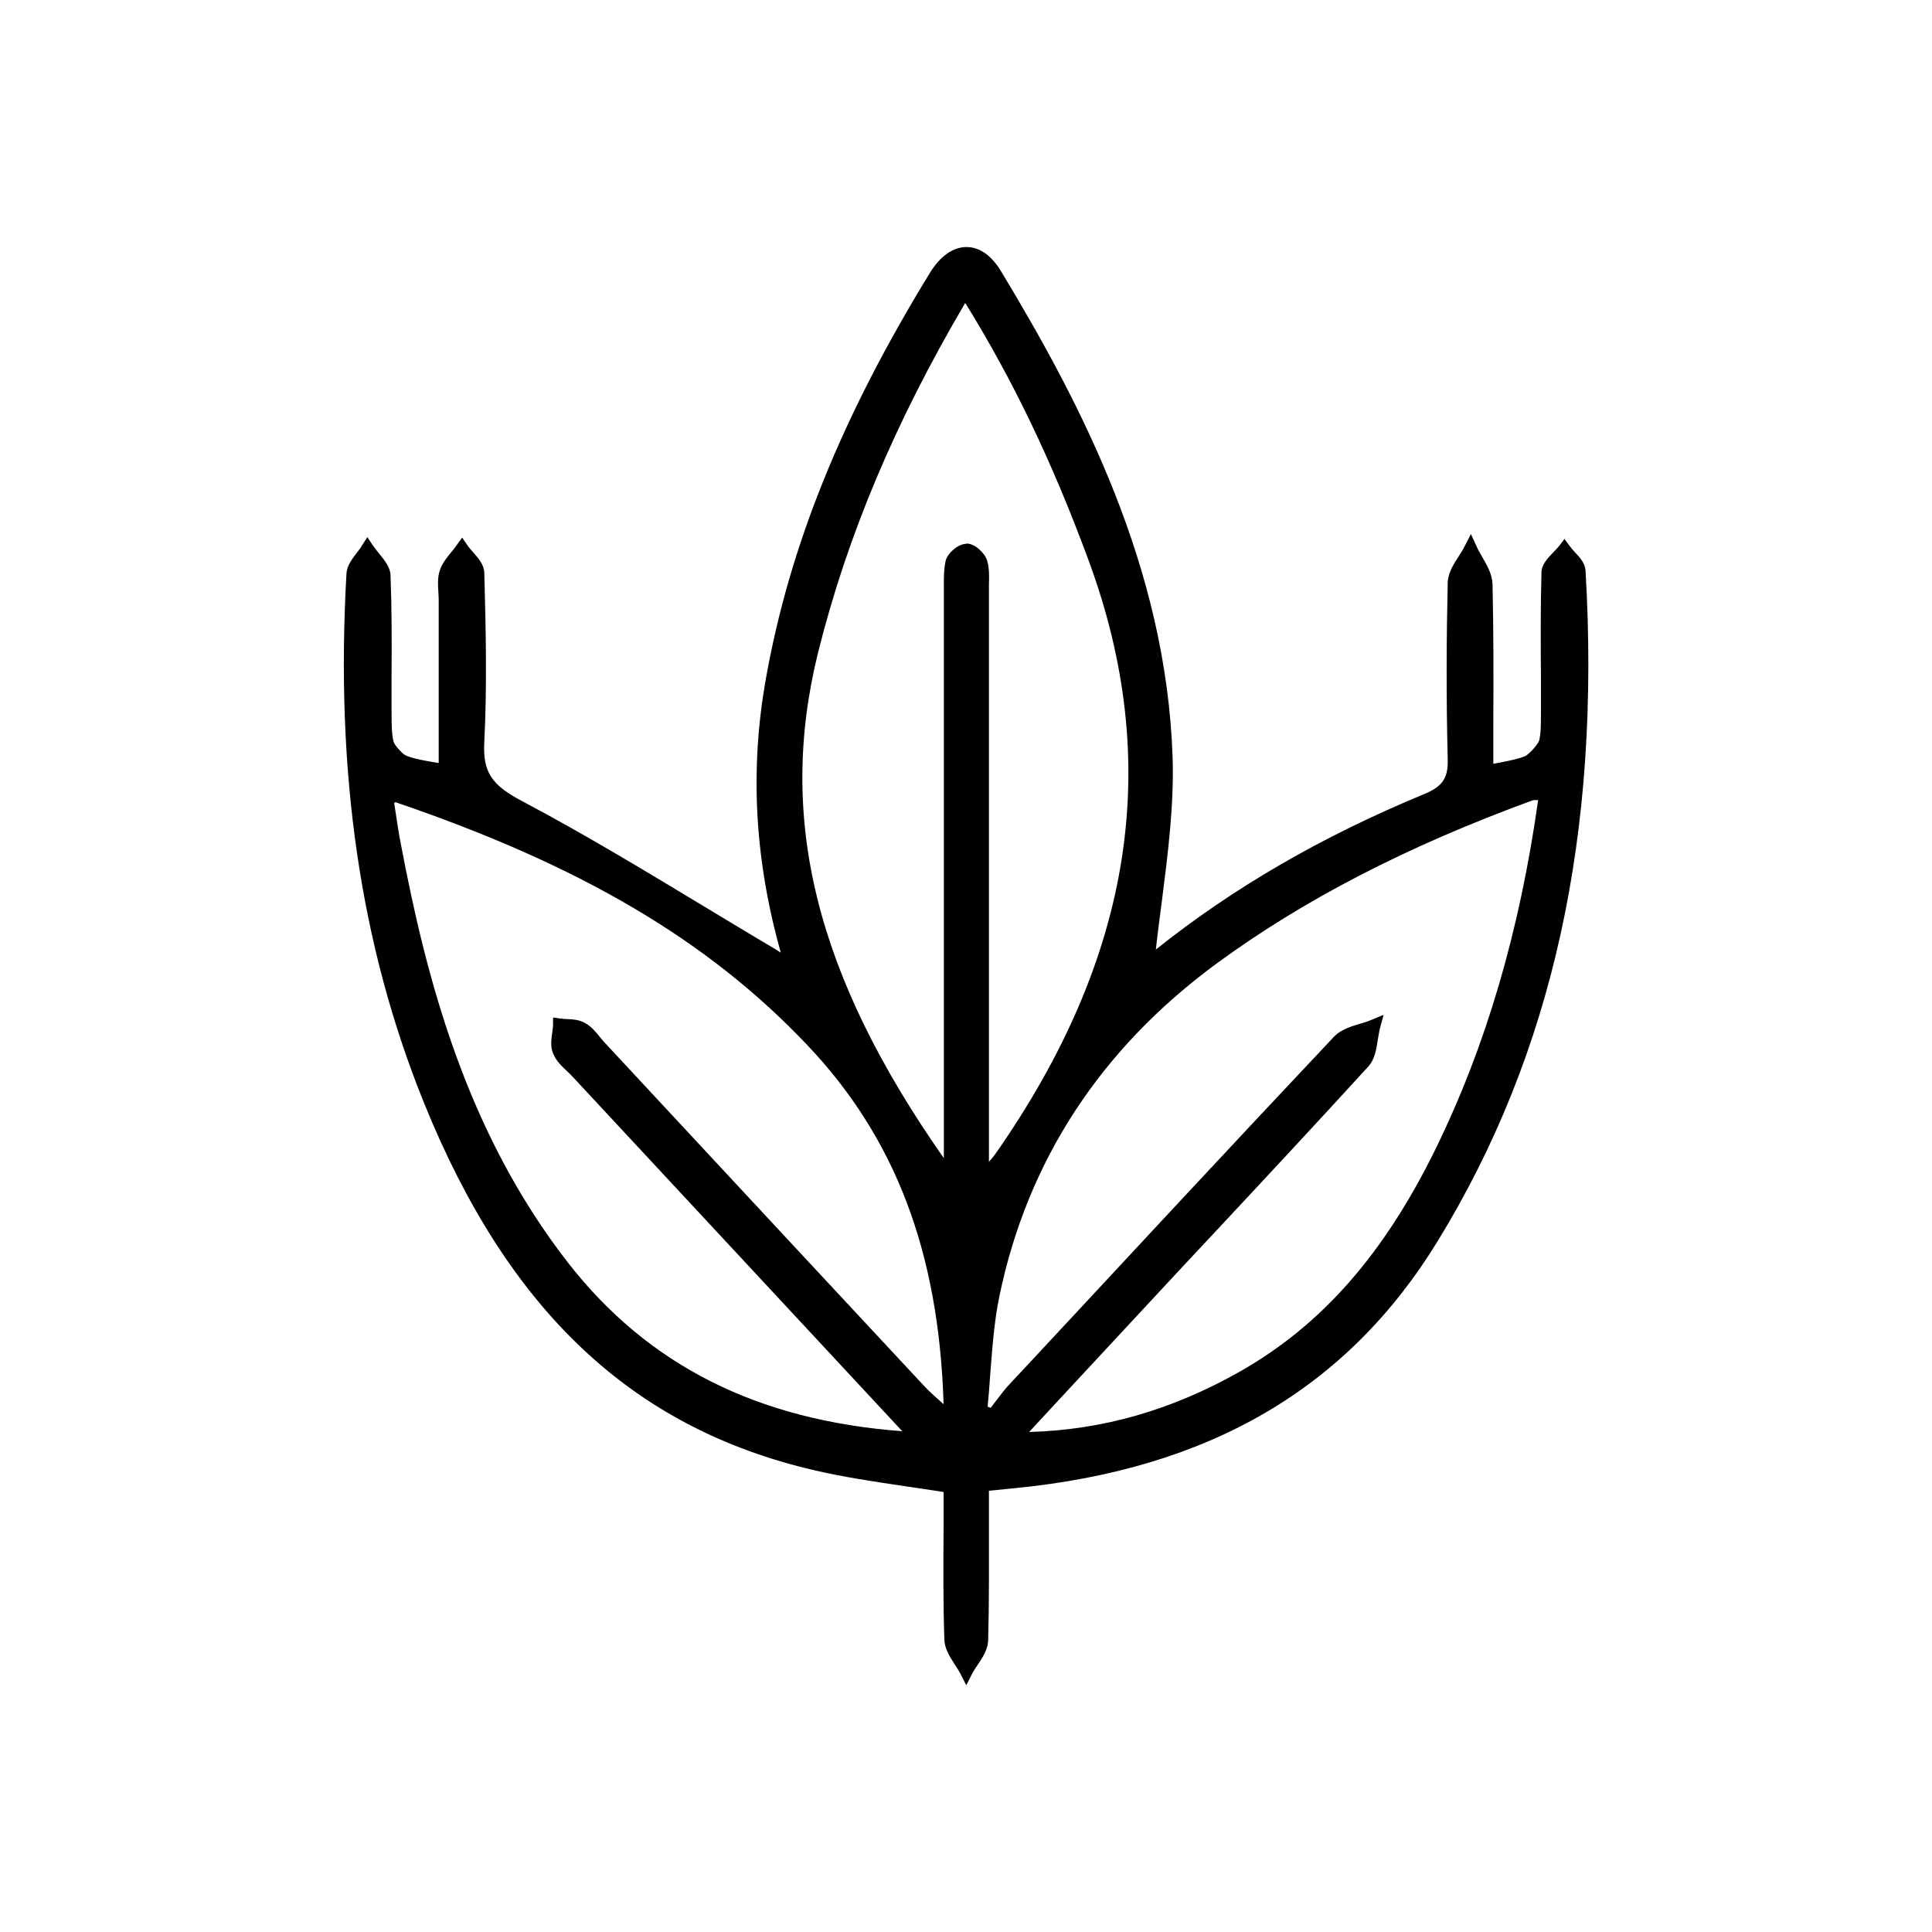 <svg viewBox="0 0 75 75" xmlns="http://www.w3.org/2000/svg" data-name="Layer 1" id="Layer_1">
  <defs>
    <style>
      .cls-1 {
        stroke-width: 0px;
      }
    </style>
  </defs>
  <path d="m57.71,29.95q2.36-.42,2.35-2.46c0-1.76-.04-3.52.02-5.28.01-.3.41-.59.63-.88.2.27.56.53.57.82.54,9.16-.82,17.92-5.7,25.89-3.7,6.05-9.36,8.8-16.22,9.47-.37.04-.73.08-1.24.13,0,2.05.03,4.03-.03,6.02-.01.41-.39.8-.6,1.2-.21-.4-.58-.8-.59-1.21-.06-1.99-.03-3.98-.03-5.93-1.84-.3-3.54-.49-5.2-.87-7.73-1.8-12.15-7.1-15-14.14-2.66-6.58-3.38-13.41-2.98-20.42.02-.33.37-.64.57-.96.22.34.63.67.64,1.02.07,1.71.04,3.42.04,5.14q0,2.07,2.33,2.44c0-2.2,0-4.38,0-6.55,0-.38-.08-.79.03-1.13.11-.34.41-.61.63-.92.21.31.61.62.61.94.06,2.19.11,4.38,0,6.56-.07,1.33.42,1.9,1.61,2.53,3.31,1.75,6.47,3.76,9.69,5.66.23.13.45.28.89.56-1.18-3.83-1.42-7.49-.75-11.2,1.01-5.66,3.36-10.77,6.33-15.63.7-1.14,1.66-1.18,2.33-.07,3.5,5.79,6.39,11.84,6.62,18.74.09,2.66-.45,5.35-.71,8-.16.03-.02.05.05-.02,3.26-2.68,6.89-4.73,10.77-6.34.78-.32,1.07-.74,1.05-1.58-.05-2.28-.06-4.57,0-6.85.01-.44.41-.88.63-1.32.21.46.58.91.59,1.37.06,2.41.03,4.82.03,7.26Zm-19.58,15.82c.41-.48.57-.64.69-.82,5.03-7.17,6.79-14.83,3.65-23.31-1.32-3.56-2.88-6.98-5.02-10.36-2.7,4.51-4.72,9.05-5.94,13.98-1.92,7.73.83,14.2,5.37,20.48,0-.69,0-1.19,0-1.68,0-6.99,0-13.97,0-20.96,0-.43-.04-.87.06-1.27.05-.2.37-.47.56-.47.2,0,.5.27.56.48.1.35.06.75.06,1.13,0,6.99,0,13.97,0,20.96,0,.49,0,.99,0,1.84Zm1.24,10.08c3.24.02,6.16-.84,8.89-2.39,3.57-2.03,5.93-5.14,7.69-8.75,2.14-4.38,3.38-9.02,4.04-13.89-.29,0-.44-.04-.56,0-4.39,1.6-8.58,3.6-12.36,6.38-4.46,3.28-7.39,7.59-8.51,13.04-.31,1.48-.33,3.02-.48,4.53l.47.18c.29-.37.56-.75.88-1.1,4.17-4.49,8.34-8.99,12.55-13.44.31-.33.9-.39,1.36-.58-.13.48-.11,1.09-.41,1.42-2.72,2.99-5.49,5.92-8.25,8.88-1.77,1.9-3.54,3.81-5.31,5.72Zm-3.78,0c-.15-.17-.29-.35-.45-.52-4.24-4.56-8.48-9.12-12.72-13.68-.26-.28-.6-.53-.74-.86-.12-.28,0-.67.03-1.01.29.04.63.01.87.15.28.16.47.46.7.71,4.14,4.45,8.28,8.91,12.43,13.36.29.31.62.58,1.18,1.08-.08-5.81-1.59-10.7-5.38-14.69-4.47-4.7-10.11-7.46-16.16-9.51-.06-.02-.16.07-.32.16.09.57.17,1.17.28,1.77,1.11,5.89,2.79,11.56,6.54,16.37,3.45,4.43,8.2,6.37,13.74,6.67Z" class="cls-1"></path>
  <path d="m37.5,65.4l-.22-.43c-.06-.12-.14-.24-.22-.36-.19-.3-.39-.61-.4-.96-.05-1.47-.04-2.96-.03-4.41,0-.44,0-.88,0-1.32-.52-.08-1.03-.16-1.53-.23-1.21-.18-2.34-.35-3.47-.61-7.08-1.64-11.9-6.18-15.18-14.29-2.46-6.09-3.44-12.8-3-20.53.02-.3.21-.55.4-.8.07-.09.15-.19.2-.28l.21-.33.22.33c.07.1.15.2.23.3.21.26.44.53.45.85.05,1.29.05,2.61.04,3.88v1.26c0,1.77,0,1.85,1.83,2.15v-6.26c0-.11,0-.22-.01-.33-.02-.29-.04-.59.05-.88.09-.28.28-.51.46-.73.07-.08.14-.17.2-.26l.21-.29.2.29c.06.09.14.18.22.27.21.24.43.49.44.8.06,2.18.11,4.4,0,6.58-.06,1.15.27,1.66,1.47,2.29,2.38,1.26,4.73,2.68,7,4.05.9.54,1.8,1.09,2.7,1.62.11.06.21.13.34.21-1.02-3.63-1.21-7.13-.57-10.68.92-5.13,2.94-10.13,6.36-15.71.4-.65.9-1,1.42-1h0c.35,0,.87.16,1.34.94,3.15,5.21,6.41,11.52,6.66,18.86.06,1.85-.18,3.73-.41,5.54-.08.63-.17,1.28-.24,1.93,3.01-2.4,6.42-4.38,10.43-6.04.7-.29.92-.62.9-1.34-.06-2.42-.05-4.66,0-6.86.01-.37.22-.71.43-1.03.08-.13.17-.26.23-.39l.24-.47.22.48c.06.14.14.27.22.41.19.33.39.68.4,1.06.04,1.79.04,3.61.03,5.37,0,.53,0,1.07,0,1.6,1.85-.34,1.85-.42,1.85-2.15v-1.05c-.01-1.39-.02-2.83.02-4.24.01-.3.24-.54.46-.77.08-.08.16-.17.23-.25l.2-.27.2.27c.06.08.13.16.2.24.2.21.4.43.42.71.6,10.24-1.27,18.75-5.74,26.04-3.5,5.72-8.87,8.85-16.41,9.59l-1.01.1c0,.46,0,.92,0,1.38,0,1.52.01,2.96-.03,4.43-.01.35-.21.66-.41.95-.08.12-.16.24-.22.36l-.22.43ZM14.28,21.74s-.02.02-.03.04c-.14.18-.29.37-.3.52-.44,7.65.52,14.3,2.96,20.31,3.21,7.94,7.93,12.38,14.83,13.99,1.11.26,2.24.42,3.43.6.57.08,1.15.17,1.75.27l.21.03v.21c0,.51,0,1.02,0,1.53,0,1.44-.01,2.92.03,4.39,0,.21.16.45.32.7,0,.01.01.02.02.03,0-.01.01-.02.02-.03.17-.25.32-.48.33-.69.05-1.46.04-2.89.03-4.41,0-.53,0-1.06,0-1.6v-.23l1.46-.15c7.37-.72,12.61-3.78,16.03-9.35,4.41-7.19,6.26-15.61,5.66-25.75,0-.1-.16-.27-.29-.4-.01-.01-.03-.03-.04-.04-.02.02-.04.04-.06.07-.14.15-.32.33-.32.44-.05,1.4-.04,2.84-.03,4.22v1.05c.01,2.16-.08,2.27-2.55,2.71l-.29.05v-.3c0-.64,0-1.27,0-1.9,0-1.76.01-3.58-.03-5.35,0-.25-.16-.53-.33-.82,0-.01-.02-.03-.02-.04l-.02.04c-.18.28-.34.54-.35.77-.06,2.19-.06,4.43,0,6.84.02.94-.32,1.45-1.21,1.82-4.13,1.72-7.63,3.77-10.69,6.28v.05s-.1.02-.1.02c-.09.05-.22.08-.33.02l-.15-.08.02-.17c.01-.07.04-.12.09-.15.08-.79.18-1.59.28-2.37.23-1.8.47-3.65.41-5.46-.24-7.23-3.46-13.47-6.58-18.62-.27-.45-.6-.69-.91-.7-.32,0-.69.27-.99.76-3.39,5.53-5.39,10.47-6.3,15.54-.66,3.68-.42,7.31.75,11.08l.2.64-.97-.61c-.2-.13-.34-.22-.48-.3-.91-.54-1.81-1.08-2.71-1.62-2.26-1.37-4.6-2.78-6.97-4.03-1.19-.63-1.82-1.25-1.74-2.76.11-2.16.05-4.37,0-6.51,0-.16-.17-.35-.31-.52-.02-.02-.03-.04-.05-.06,0,0-.01.02-.02.03-.16.19-.31.37-.37.56-.06.2-.05.44-.03.69,0,.12.02.24.02.36v6.85l-.29-.05c-2.44-.39-2.54-.49-2.54-2.69v-1.27c0-1.27.01-2.58-.04-3.86,0-.15-.17-.35-.33-.55-.02-.02-.03-.04-.05-.06Zm21.88,34.39l-.58-.03c-6.07-.32-10.62-2.53-13.92-6.76-4.05-5.2-5.61-11.25-6.59-16.48-.08-.41-.14-.83-.2-1.23l-.11-.72.16-.08c.05-.03.1-.06.14-.08.11-.07.23-.15.38-.1,7.32,2.49,12.33,5.44,16.26,9.57,3.63,3.83,5.37,8.55,5.45,14.86v.58s-.42-.39-.42-.39c-.2-.18-.36-.33-.51-.46-.27-.24-.48-.43-.68-.64-3.26-3.5-6.53-7.01-9.79-10.52l-2.64-2.84c-.07-.07-.14-.15-.2-.23-.14-.17-.28-.34-.43-.42-.12-.07-.3-.08-.49-.09-.01,0-.03,0-.04,0,0,.03,0,.06-.01.08-.03.21-.06.42,0,.56.08.19.25.36.44.54.08.08.17.16.25.24l12.72,13.68c.11.12.22.25.33.38l.51.6ZM15.3,31.17l.06.38c.06.4.12.81.2,1.21.98,5.17,2.51,11.15,6.5,16.27,3.1,3.97,7.34,6.11,12.97,6.53-.02-.02-.04-.04-.06-.06l-12.72-13.68c-.07-.08-.15-.15-.22-.22-.22-.21-.45-.42-.56-.71-.11-.26-.07-.54-.03-.82.01-.1.03-.2.03-.3v-.27s.29.04.29.04c.08.01.17.02.26.02.23.01.49.03.7.16.24.13.41.34.57.54.06.07.12.15.18.21l2.64,2.84c3.26,3.51,6.52,7.01,9.79,10.52.18.19.37.36.64.6.03.03.06.05.09.08-.18-5.89-1.87-10.34-5.3-13.95-3.85-4.06-8.79-6.97-15.98-9.42,0,0-.02.01-.03.02,0,0-.01,0-.02.01Zm24.17,24.92h-.66s2.04-2.2,2.04-2.2c1.22-1.32,2.44-2.63,3.66-3.94.74-.8,1.49-1.59,2.23-2.39,1.98-2.12,4.03-4.31,6.01-6.49.15-.17.2-.49.25-.81,0-.02,0-.05.01-.07-.02,0-.04.01-.07.02-.32.09-.62.18-.79.36-3.96,4.2-7.96,8.5-11.82,12.66l-.73.78c-.21.22-.39.47-.59.72-.09.12-.18.24-.28.36l-.11.14-.81-.32.02-.19c.05-.47.08-.95.12-1.43.08-1.03.15-2.1.37-3.13,1.11-5.37,4.01-9.8,8.61-13.19,3.41-2.51,7.47-4.61,12.42-6.42.13-.04.25-.04.39-.03.07,0,.15,0,.25,0h.29l-.04.28c-.72,5.27-2.05,9.84-4.06,13.97-2.04,4.18-4.52,7-7.79,8.86-2.87,1.63-5.79,2.43-8.92,2.43Zm14.24-16.69l-.13.48c-.04.14-.06.3-.09.46-.06.39-.12.79-.38,1.07-1.99,2.18-4.04,4.38-6.02,6.5-.74.79-1.49,1.59-2.23,2.39-1.22,1.31-2.44,2.63-3.66,3.94l-1.25,1.35c2.86-.08,5.54-.85,8.19-2.35,3.18-1.81,5.59-4.56,7.59-8.64,1.96-4.01,3.26-8.44,3.98-13.54-.09,0-.16,0-.19,0-4.9,1.79-8.92,3.87-12.3,6.35-4.5,3.31-7.33,7.65-8.42,12.89-.21,1-.28,2.05-.36,3.06-.03.42-.06.84-.1,1.25l.12.04c.05-.07.11-.14.16-.21.19-.25.39-.52.62-.76l.73-.78c3.87-4.16,7.86-8.46,11.82-12.66.26-.27.64-.39,1.01-.5.15-.04.3-.09.44-.15l.46-.19Zm-16.57,7.11l-.45-.63c-5.43-7.51-7.1-13.89-5.41-20.69,1.16-4.69,3.12-9.28,5.97-14.05l.21-.35.22.34c1.96,3.1,3.56,6.4,5.04,10.41,2.98,8.05,1.78,15.75-3.68,23.54-.08.12-.17.22-.34.4-.09.11-.22.25-.37.43l-.44.51v-2.52c0-6.99,0-13.97,0-20.96,0-.09,0-.18,0-.27,0-.29.01-.56-.05-.79-.03-.11-.24-.29-.33-.3-.08,0-.29.18-.32.28-.07.29-.07.61-.06.94v.27s0,23.41,0,23.41Zm.38-25.41h0c.33,0,.71.37.8.66.09.31.08.63.07.94,0,.09,0,.17,0,.26,0,6.99,0,13.97,0,20.96v1.18c.11-.12.18-.21.24-.29,5.35-7.64,6.54-15.19,3.62-23.08-1.41-3.82-2.94-7-4.78-9.97-2.71,4.6-4.58,9.03-5.71,13.56-1.6,6.45-.1,12.54,4.88,19.64v-22.12c0-.35-.01-.72.07-1.07.07-.29.48-.66.81-.66Z" class="cls-1"></path>
</svg>